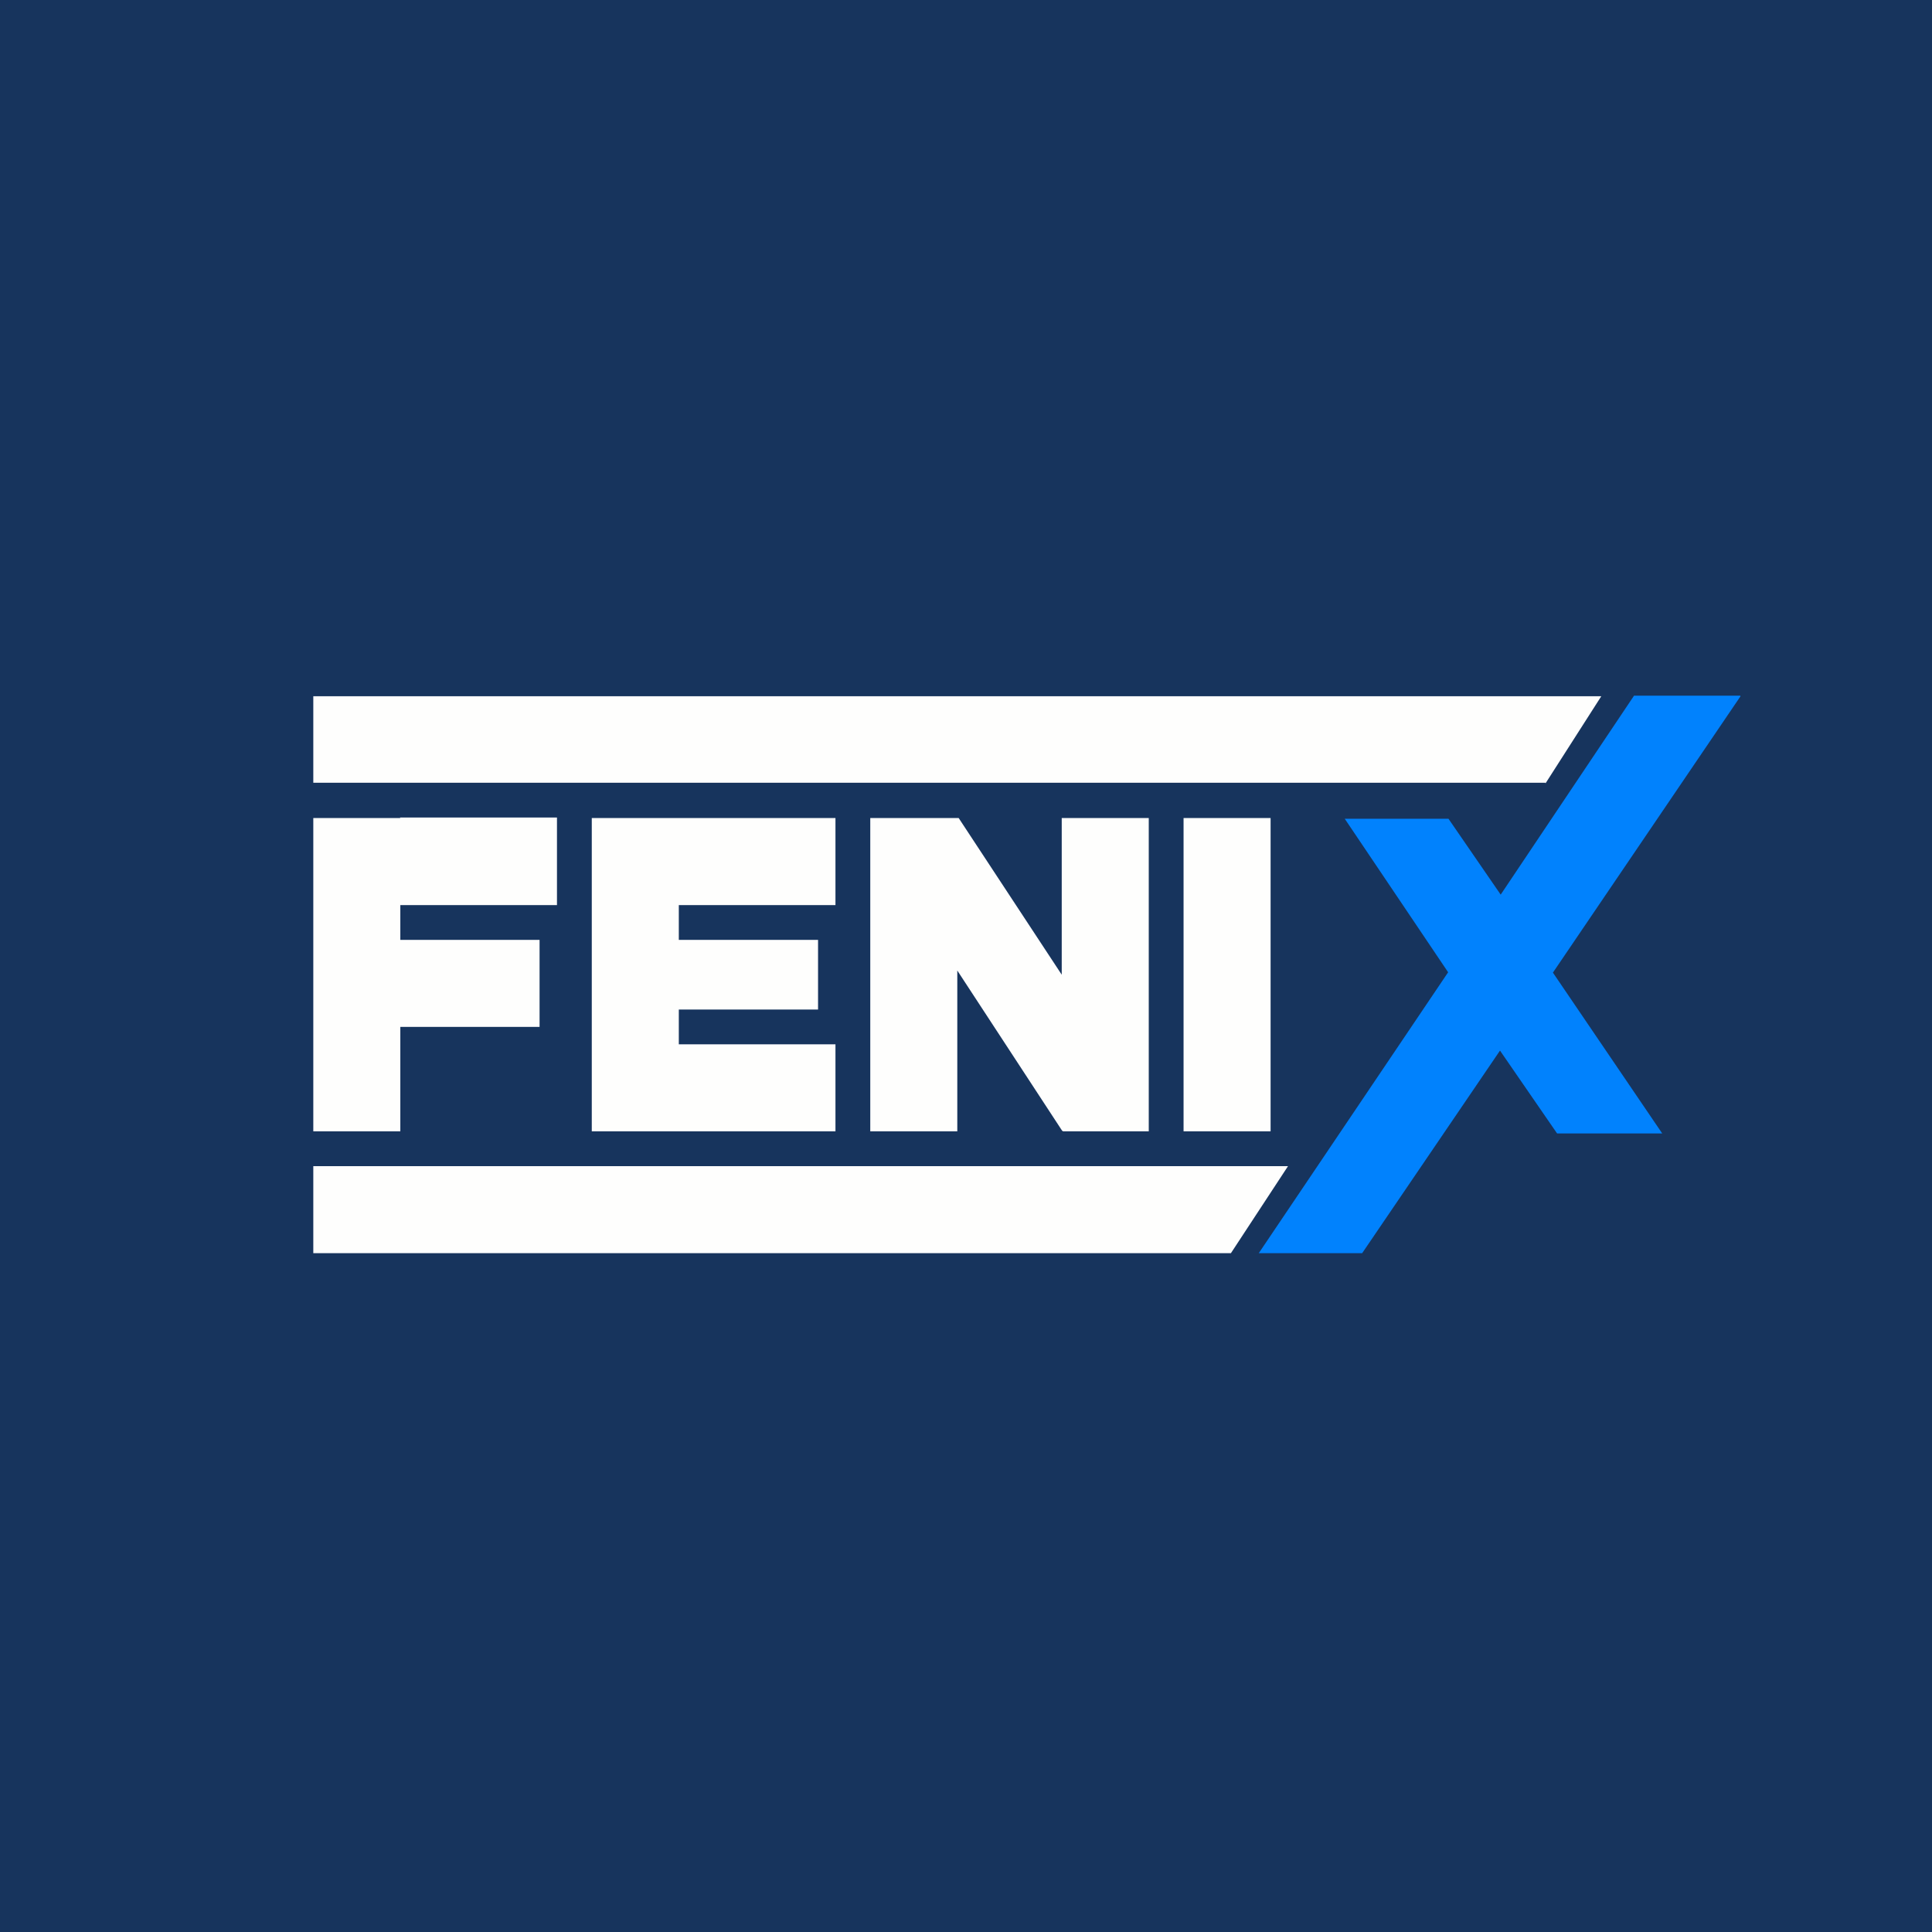 <?xml version="1.0" encoding="UTF-8"?>
<!-- generated by Finnhub -->
<svg viewBox="0 0 55.5 55.5" xmlns="http://www.w3.org/2000/svg">
<path d="M 0,0 H 55.5 V 55.5 H 0 Z" fill="rgb(23, 52, 93)"/>
<path d="M 44.39,22.485 H 9 V 20 H 46 L 44.4,22.5 Z M 35.36,36 H 9 V 33.5 H 37 L 35.36,36 Z" fill="rgb(254, 254, 253)"/>
<path d="M 49.99,19.985 H 46.94 L 43.11,25.7 L 41.61,23.52 H 38.63 L 41.6,27.93 L 36.16,36 H 39.13 L 43.09,30.18 L 44.73,32.56 H 47.75 L 44.61,27.94 L 50,20 Z" fill="rgb(1, 130, 253)"/>
<path d="M 11.49,23.485 H 16 V 26 H 11.5 V 27 H 15.5 V 29.5 H 11.5 V 32.5 H 9 V 23.5 H 11.5 Z M 24,23.5 H 17 V 32.5 H 24 V 30 H 19.5 V 29 H 23.5 V 27 H 19.5 V 26 H 24 V 23.5 Z M 34,23.5 H 36.5 V 32.5 H 34 V 23.5 Z M 33,23.5 H 30.5 V 28 L 27.54,23.5 H 25 V 32.5 H 27.5 V 27.88 L 30.51,32.48 L 30.54,32.5 H 33 V 23.5 Z" fill="rgb(254, 254, 253)"/>
</svg>

